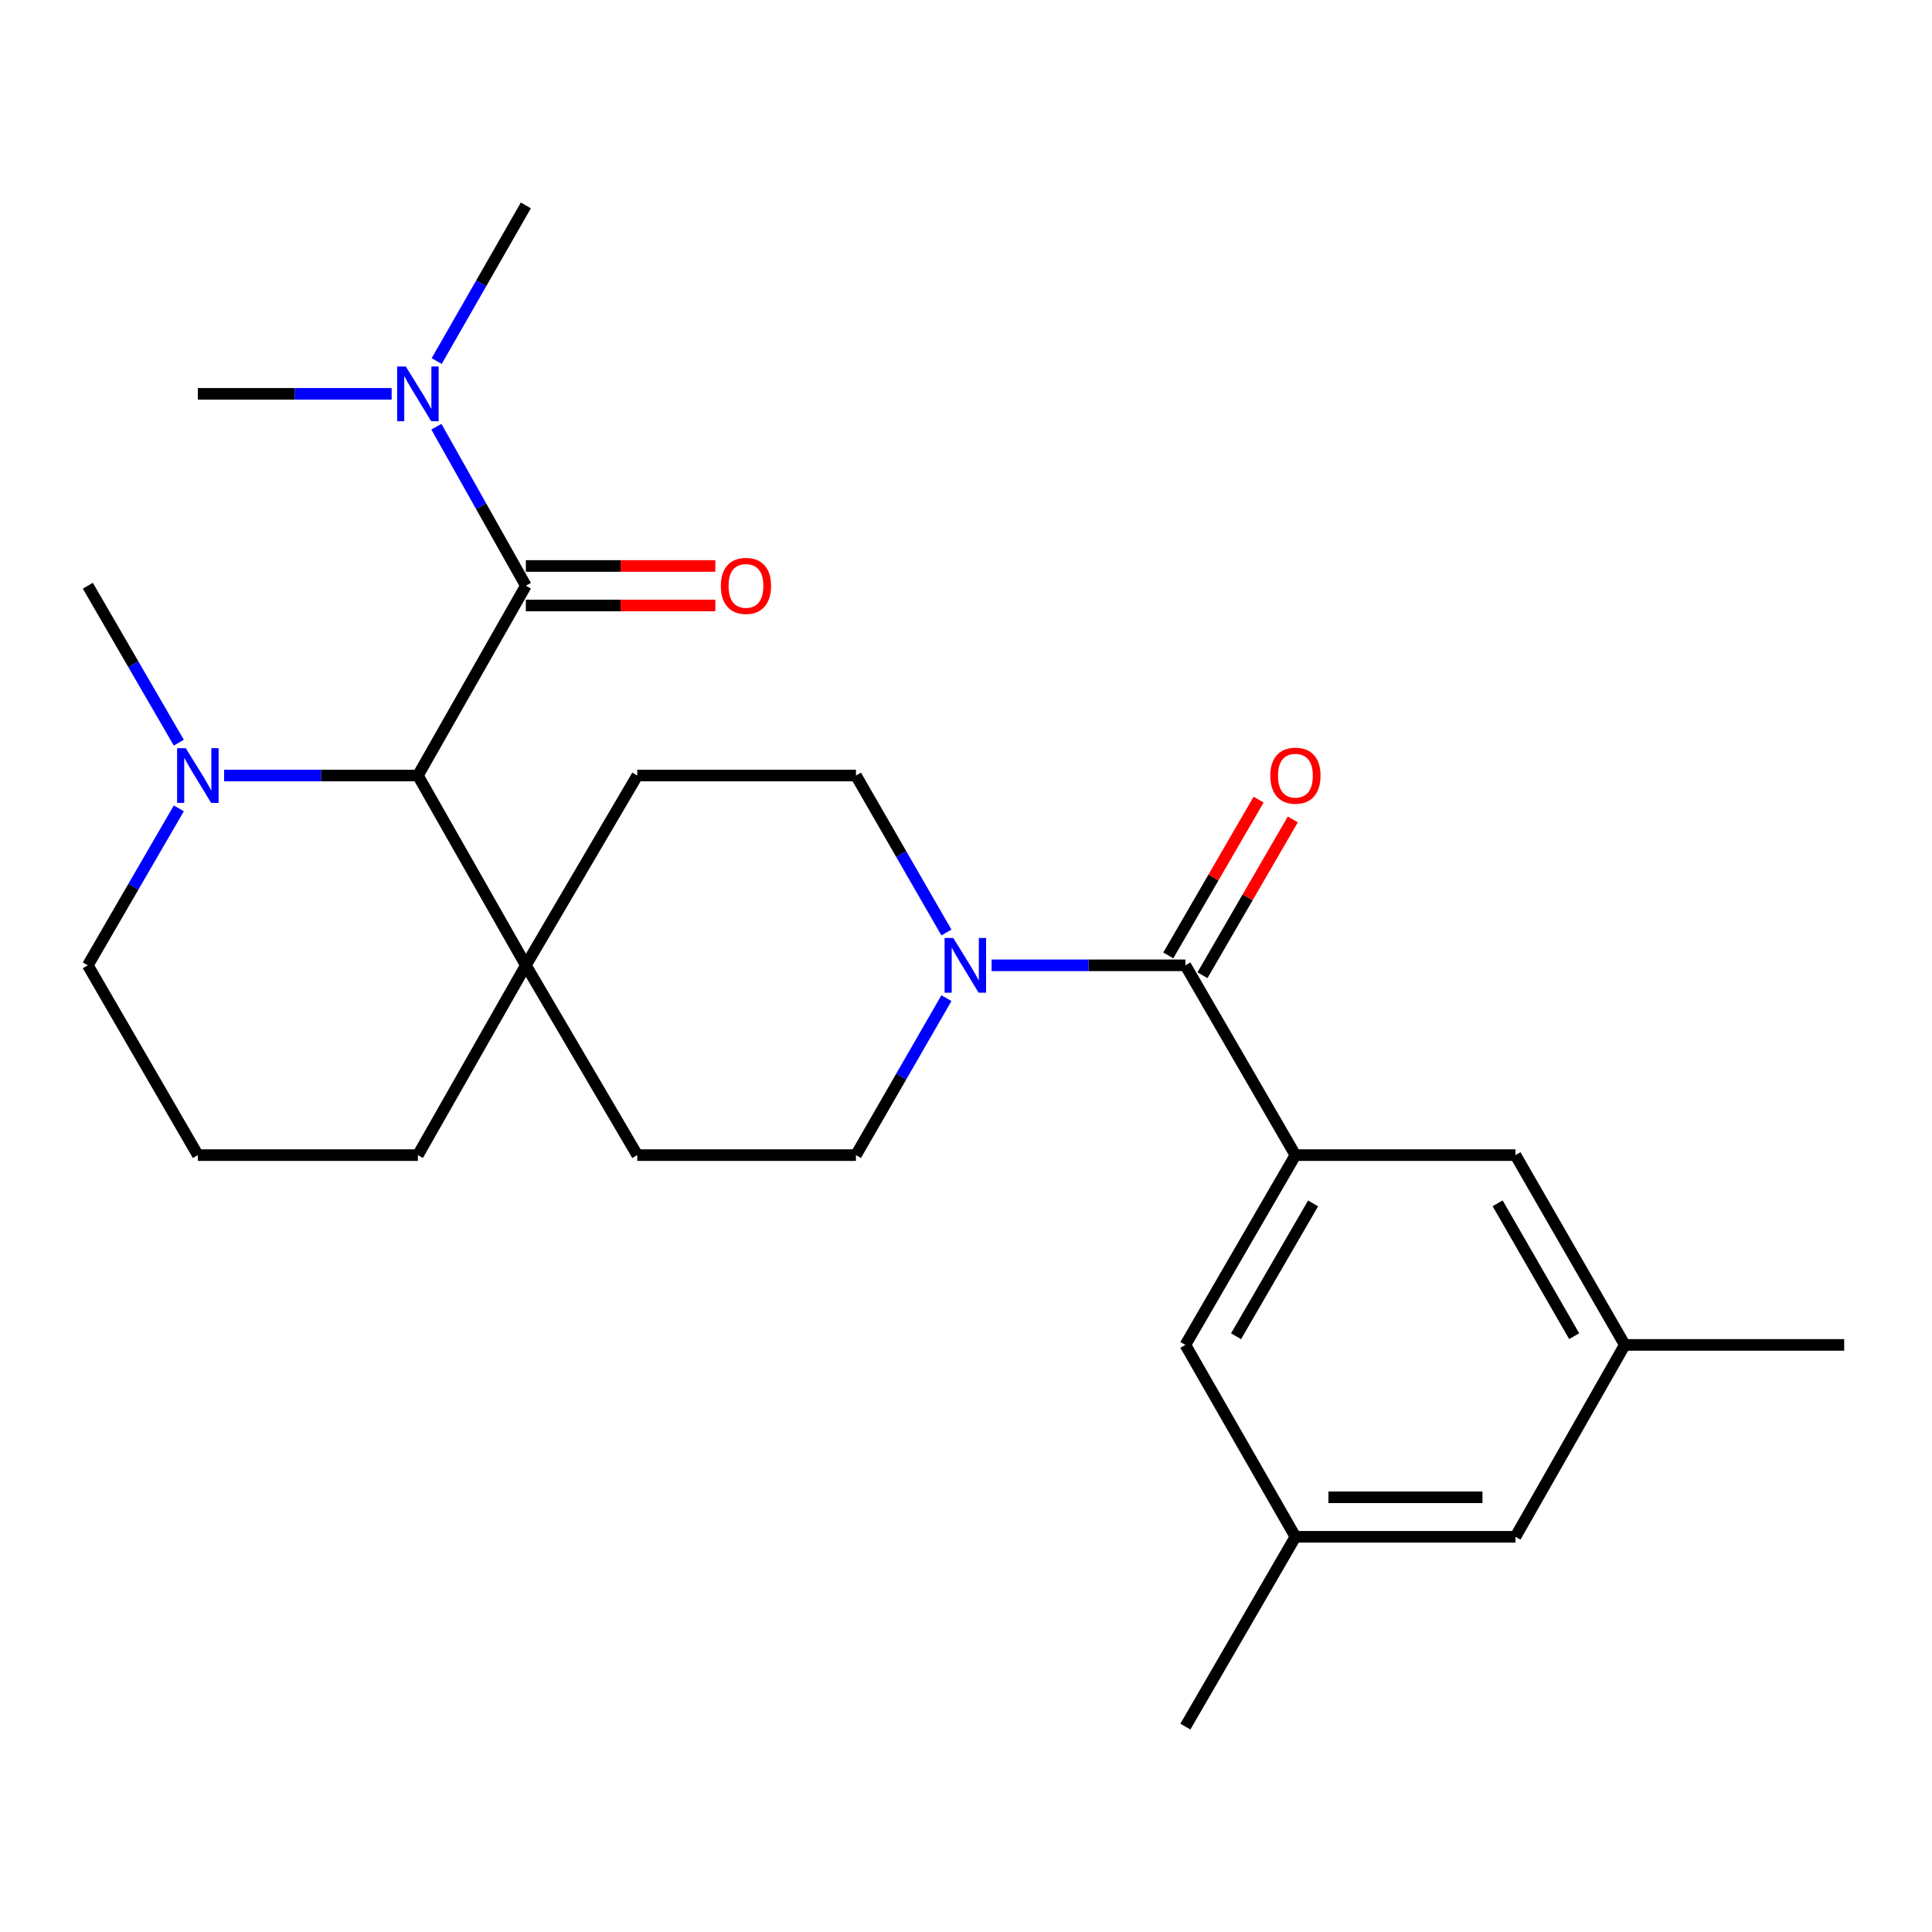 <?xml version='1.0' encoding='iso-8859-1'?>
<svg version='1.1' baseProfile='full'
              xmlns='http://www.w3.org/2000/svg'
                      xmlns:rdkit='http://www.rdkit.org/xml'
                      xmlns:xlink='http://www.w3.org/1999/xlink'
                  xml:space='preserve'
width='1000px' height='1000px' viewBox='0 0 1000 1000'>
<!-- END OF HEADER -->
<rect style='opacity:1.0;fill:#FFFFFF;stroke:none' width='1000' height='1000' x='0' y='0'> </rect>
<path class='bond-1' d='M 272.182,303.171 L 216.304,401.41' style='fill:none;fill-rule:evenodd;stroke:#000000;stroke-width:6px;stroke-linecap:butt;stroke-linejoin:miter;stroke-opacity:1' />
<path class='bond-6' d='M 272.182,303.171 L 249.028,262.017' style='fill:none;fill-rule:evenodd;stroke:#000000;stroke-width:6px;stroke-linecap:butt;stroke-linejoin:miter;stroke-opacity:1' />
<path class='bond-6' d='M 249.028,262.017 L 225.873,220.863' style='fill:none;fill-rule:evenodd;stroke:#0000FF;stroke-width:6px;stroke-linecap:butt;stroke-linejoin:miter;stroke-opacity:1' />
<path class='bond-9' d='M 272.182,313.395 L 321.221,313.395' style='fill:none;fill-rule:evenodd;stroke:#000000;stroke-width:6px;stroke-linecap:butt;stroke-linejoin:miter;stroke-opacity:1' />
<path class='bond-9' d='M 321.221,313.395 L 370.26,313.395' style='fill:none;fill-rule:evenodd;stroke:#FF0000;stroke-width:6px;stroke-linecap:butt;stroke-linejoin:miter;stroke-opacity:1' />
<path class='bond-9' d='M 272.182,292.947 L 321.221,292.947' style='fill:none;fill-rule:evenodd;stroke:#000000;stroke-width:6px;stroke-linecap:butt;stroke-linejoin:miter;stroke-opacity:1' />
<path class='bond-9' d='M 321.221,292.947 L 370.26,292.947' style='fill:none;fill-rule:evenodd;stroke:#FF0000;stroke-width:6px;stroke-linecap:butt;stroke-linejoin:miter;stroke-opacity:1' />
<path class='bond-0' d='M 613.551,499.648 L 563.399,499.648' style='fill:none;fill-rule:evenodd;stroke:#000000;stroke-width:6px;stroke-linecap:butt;stroke-linejoin:miter;stroke-opacity:1' />
<path class='bond-0' d='M 563.399,499.648 L 513.247,499.648' style='fill:none;fill-rule:evenodd;stroke:#0000FF;stroke-width:6px;stroke-linecap:butt;stroke-linejoin:miter;stroke-opacity:1' />
<path class='bond-2' d='M 613.551,499.648 L 670.509,597.886' style='fill:none;fill-rule:evenodd;stroke:#000000;stroke-width:6px;stroke-linecap:butt;stroke-linejoin:miter;stroke-opacity:1' />
<path class='bond-12' d='M 622.396,504.776 L 645.773,464.456' style='fill:none;fill-rule:evenodd;stroke:#000000;stroke-width:6px;stroke-linecap:butt;stroke-linejoin:miter;stroke-opacity:1' />
<path class='bond-12' d='M 645.773,464.456 L 669.15,424.136' style='fill:none;fill-rule:evenodd;stroke:#FF0000;stroke-width:6px;stroke-linecap:butt;stroke-linejoin:miter;stroke-opacity:1' />
<path class='bond-12' d='M 604.707,494.52 L 628.083,454.2' style='fill:none;fill-rule:evenodd;stroke:#000000;stroke-width:6px;stroke-linecap:butt;stroke-linejoin:miter;stroke-opacity:1' />
<path class='bond-12' d='M 628.083,454.2 L 651.46,413.88' style='fill:none;fill-rule:evenodd;stroke:#FF0000;stroke-width:6px;stroke-linecap:butt;stroke-linejoin:miter;stroke-opacity:1' />
<path class='bond-4' d='M 216.304,401.41 L 166.152,401.41' style='fill:none;fill-rule:evenodd;stroke:#000000;stroke-width:6px;stroke-linecap:butt;stroke-linejoin:miter;stroke-opacity:1' />
<path class='bond-4' d='M 166.152,401.41 L 115.999,401.41' style='fill:none;fill-rule:evenodd;stroke:#0000FF;stroke-width:6px;stroke-linecap:butt;stroke-linejoin:miter;stroke-opacity:1' />
<path class='bond-5' d='M 216.304,401.41 L 272.182,499.648' style='fill:none;fill-rule:evenodd;stroke:#000000;stroke-width:6px;stroke-linecap:butt;stroke-linejoin:miter;stroke-opacity:1' />
<path class='bond-7' d='M 670.509,597.886 L 613.551,696.125' style='fill:none;fill-rule:evenodd;stroke:#000000;stroke-width:6px;stroke-linecap:butt;stroke-linejoin:miter;stroke-opacity:1' />
<path class='bond-7' d='M 679.654,622.878 L 639.784,691.645' style='fill:none;fill-rule:evenodd;stroke:#000000;stroke-width:6px;stroke-linecap:butt;stroke-linejoin:miter;stroke-opacity:1' />
<path class='bond-8' d='M 670.509,597.886 L 784.4,597.886' style='fill:none;fill-rule:evenodd;stroke:#000000;stroke-width:6px;stroke-linecap:butt;stroke-linejoin:miter;stroke-opacity:1' />
<path class='bond-3' d='M 489.865,482.653 L 466.454,442.031' style='fill:none;fill-rule:evenodd;stroke:#0000FF;stroke-width:6px;stroke-linecap:butt;stroke-linejoin:miter;stroke-opacity:1' />
<path class='bond-3' d='M 466.454,442.031 L 443.043,401.41' style='fill:none;fill-rule:evenodd;stroke:#000000;stroke-width:6px;stroke-linecap:butt;stroke-linejoin:miter;stroke-opacity:1' />
<path class='bond-27' d='M 489.865,516.642 L 466.454,557.264' style='fill:none;fill-rule:evenodd;stroke:#0000FF;stroke-width:6px;stroke-linecap:butt;stroke-linejoin:miter;stroke-opacity:1' />
<path class='bond-27' d='M 466.454,557.264 L 443.043,597.886' style='fill:none;fill-rule:evenodd;stroke:#000000;stroke-width:6px;stroke-linecap:butt;stroke-linejoin:miter;stroke-opacity:1' />
<path class='bond-18' d='M 92.556,418.408 L 69.005,459.028' style='fill:none;fill-rule:evenodd;stroke:#0000FF;stroke-width:6px;stroke-linecap:butt;stroke-linejoin:miter;stroke-opacity:1' />
<path class='bond-18' d='M 69.005,459.028 L 45.455,499.648' style='fill:none;fill-rule:evenodd;stroke:#000000;stroke-width:6px;stroke-linecap:butt;stroke-linejoin:miter;stroke-opacity:1' />
<path class='bond-19' d='M 92.556,384.411 L 69.005,343.791' style='fill:none;fill-rule:evenodd;stroke:#0000FF;stroke-width:6px;stroke-linecap:butt;stroke-linejoin:miter;stroke-opacity:1' />
<path class='bond-19' d='M 69.005,343.791 L 45.455,303.171' style='fill:none;fill-rule:evenodd;stroke:#000000;stroke-width:6px;stroke-linecap:butt;stroke-linejoin:miter;stroke-opacity:1' />
<path class='bond-13' d='M 272.182,499.648 L 329.855,597.886' style='fill:none;fill-rule:evenodd;stroke:#000000;stroke-width:6px;stroke-linecap:butt;stroke-linejoin:miter;stroke-opacity:1' />
<path class='bond-14' d='M 272.182,499.648 L 329.855,401.41' style='fill:none;fill-rule:evenodd;stroke:#000000;stroke-width:6px;stroke-linecap:butt;stroke-linejoin:miter;stroke-opacity:1' />
<path class='bond-20' d='M 272.182,499.648 L 216.304,597.886' style='fill:none;fill-rule:evenodd;stroke:#000000;stroke-width:6px;stroke-linecap:butt;stroke-linejoin:miter;stroke-opacity:1' />
<path class='bond-22' d='M 202.717,203.854 L 152.564,203.854' style='fill:none;fill-rule:evenodd;stroke:#0000FF;stroke-width:6px;stroke-linecap:butt;stroke-linejoin:miter;stroke-opacity:1' />
<path class='bond-22' d='M 152.564,203.854 L 102.412,203.854' style='fill:none;fill-rule:evenodd;stroke:#000000;stroke-width:6px;stroke-linecap:butt;stroke-linejoin:miter;stroke-opacity:1' />
<path class='bond-23' d='M 226.026,186.883 L 249.104,146.602' style='fill:none;fill-rule:evenodd;stroke:#0000FF;stroke-width:6px;stroke-linecap:butt;stroke-linejoin:miter;stroke-opacity:1' />
<path class='bond-23' d='M 249.104,146.602 L 272.182,106.32' style='fill:none;fill-rule:evenodd;stroke:#000000;stroke-width:6px;stroke-linecap:butt;stroke-linejoin:miter;stroke-opacity:1' />
<path class='bond-15' d='M 613.551,696.125 L 670.509,795.442' style='fill:none;fill-rule:evenodd;stroke:#000000;stroke-width:6px;stroke-linecap:butt;stroke-linejoin:miter;stroke-opacity:1' />
<path class='bond-16' d='M 784.4,597.886 L 840.994,696.125' style='fill:none;fill-rule:evenodd;stroke:#000000;stroke-width:6px;stroke-linecap:butt;stroke-linejoin:miter;stroke-opacity:1' />
<path class='bond-16' d='M 775.172,622.829 L 814.788,691.596' style='fill:none;fill-rule:evenodd;stroke:#000000;stroke-width:6px;stroke-linecap:butt;stroke-linejoin:miter;stroke-opacity:1' />
<path class='bond-10' d='M 443.043,597.886 L 329.855,597.886' style='fill:none;fill-rule:evenodd;stroke:#000000;stroke-width:6px;stroke-linecap:butt;stroke-linejoin:miter;stroke-opacity:1' />
<path class='bond-11' d='M 443.043,401.41 L 329.855,401.41' style='fill:none;fill-rule:evenodd;stroke:#000000;stroke-width:6px;stroke-linecap:butt;stroke-linejoin:miter;stroke-opacity:1' />
<path class='bond-25' d='M 670.509,795.442 L 613.551,893.68' style='fill:none;fill-rule:evenodd;stroke:#000000;stroke-width:6px;stroke-linecap:butt;stroke-linejoin:miter;stroke-opacity:1' />
<path class='bond-28' d='M 670.509,795.442 L 784.4,795.442' style='fill:none;fill-rule:evenodd;stroke:#000000;stroke-width:6px;stroke-linecap:butt;stroke-linejoin:miter;stroke-opacity:1' />
<path class='bond-28' d='M 687.592,774.995 L 767.317,774.995' style='fill:none;fill-rule:evenodd;stroke:#000000;stroke-width:6px;stroke-linecap:butt;stroke-linejoin:miter;stroke-opacity:1' />
<path class='bond-17' d='M 840.994,696.125 L 784.4,795.442' style='fill:none;fill-rule:evenodd;stroke:#000000;stroke-width:6px;stroke-linecap:butt;stroke-linejoin:miter;stroke-opacity:1' />
<path class='bond-24' d='M 840.994,696.125 L 954.545,696.125' style='fill:none;fill-rule:evenodd;stroke:#000000;stroke-width:6px;stroke-linecap:butt;stroke-linejoin:miter;stroke-opacity:1' />
<path class='bond-26' d='M 45.455,499.648 L 102.412,597.886' style='fill:none;fill-rule:evenodd;stroke:#000000;stroke-width:6px;stroke-linecap:butt;stroke-linejoin:miter;stroke-opacity:1' />
<path class='bond-21' d='M 216.304,597.886 L 102.412,597.886' style='fill:none;fill-rule:evenodd;stroke:#000000;stroke-width:6px;stroke-linecap:butt;stroke-linejoin:miter;stroke-opacity:1' />
<path  class='atom-4' d='M 493.399 485.488
L 502.679 500.488
Q 503.599 501.968, 505.079 504.648
Q 506.559 507.328, 506.639 507.488
L 506.639 485.488
L 510.399 485.488
L 510.399 513.808
L 506.519 513.808
L 496.559 497.408
Q 495.399 495.488, 494.159 493.288
Q 492.959 491.088, 492.599 490.408
L 492.599 513.808
L 488.919 513.808
L 488.919 485.488
L 493.399 485.488
' fill='#0000FF'/>
<path  class='atom-5' d='M 96.152 387.25
L 105.432 402.25
Q 106.352 403.73, 107.832 406.41
Q 109.312 409.09, 109.392 409.25
L 109.392 387.25
L 113.152 387.25
L 113.152 415.57
L 109.272 415.57
L 99.312 399.17
Q 98.152 397.25, 96.912 395.05
Q 95.712 392.85, 95.352 392.17
L 95.352 415.57
L 91.672 415.57
L 91.672 387.25
L 96.152 387.25
' fill='#0000FF'/>
<path  class='atom-7' d='M 210.044 189.694
L 219.324 204.694
Q 220.244 206.174, 221.724 208.854
Q 223.204 211.534, 223.284 211.694
L 223.284 189.694
L 227.044 189.694
L 227.044 218.014
L 223.164 218.014
L 213.204 201.614
Q 212.044 199.694, 210.804 197.494
Q 209.604 195.294, 209.244 194.614
L 209.244 218.014
L 205.564 218.014
L 205.564 189.694
L 210.044 189.694
' fill='#0000FF'/>
<path  class='atom-10' d='M 373.108 303.251
Q 373.108 296.451, 376.468 292.651
Q 379.828 288.851, 386.108 288.851
Q 392.388 288.851, 395.748 292.651
Q 399.108 296.451, 399.108 303.251
Q 399.108 310.131, 395.708 314.051
Q 392.308 317.931, 386.108 317.931
Q 379.868 317.931, 376.468 314.051
Q 373.108 310.171, 373.108 303.251
M 386.108 314.731
Q 390.428 314.731, 392.748 311.851
Q 395.108 308.931, 395.108 303.251
Q 395.108 297.691, 392.748 294.891
Q 390.428 292.051, 386.108 292.051
Q 381.788 292.051, 379.428 294.851
Q 377.108 297.651, 377.108 303.251
Q 377.108 308.971, 379.428 311.851
Q 381.788 314.731, 386.108 314.731
' fill='#FF0000'/>
<path  class='atom-13' d='M 657.509 401.49
Q 657.509 394.69, 660.869 390.89
Q 664.229 387.09, 670.509 387.09
Q 676.789 387.09, 680.149 390.89
Q 683.509 394.69, 683.509 401.49
Q 683.509 408.37, 680.109 412.29
Q 676.709 416.17, 670.509 416.17
Q 664.269 416.17, 660.869 412.29
Q 657.509 408.41, 657.509 401.49
M 670.509 412.97
Q 674.829 412.97, 677.149 410.09
Q 679.509 407.17, 679.509 401.49
Q 679.509 395.93, 677.149 393.13
Q 674.829 390.29, 670.509 390.29
Q 666.189 390.29, 663.829 393.09
Q 661.509 395.89, 661.509 401.49
Q 661.509 407.21, 663.829 410.09
Q 666.189 412.97, 670.509 412.97
' fill='#FF0000'/>
</svg>

